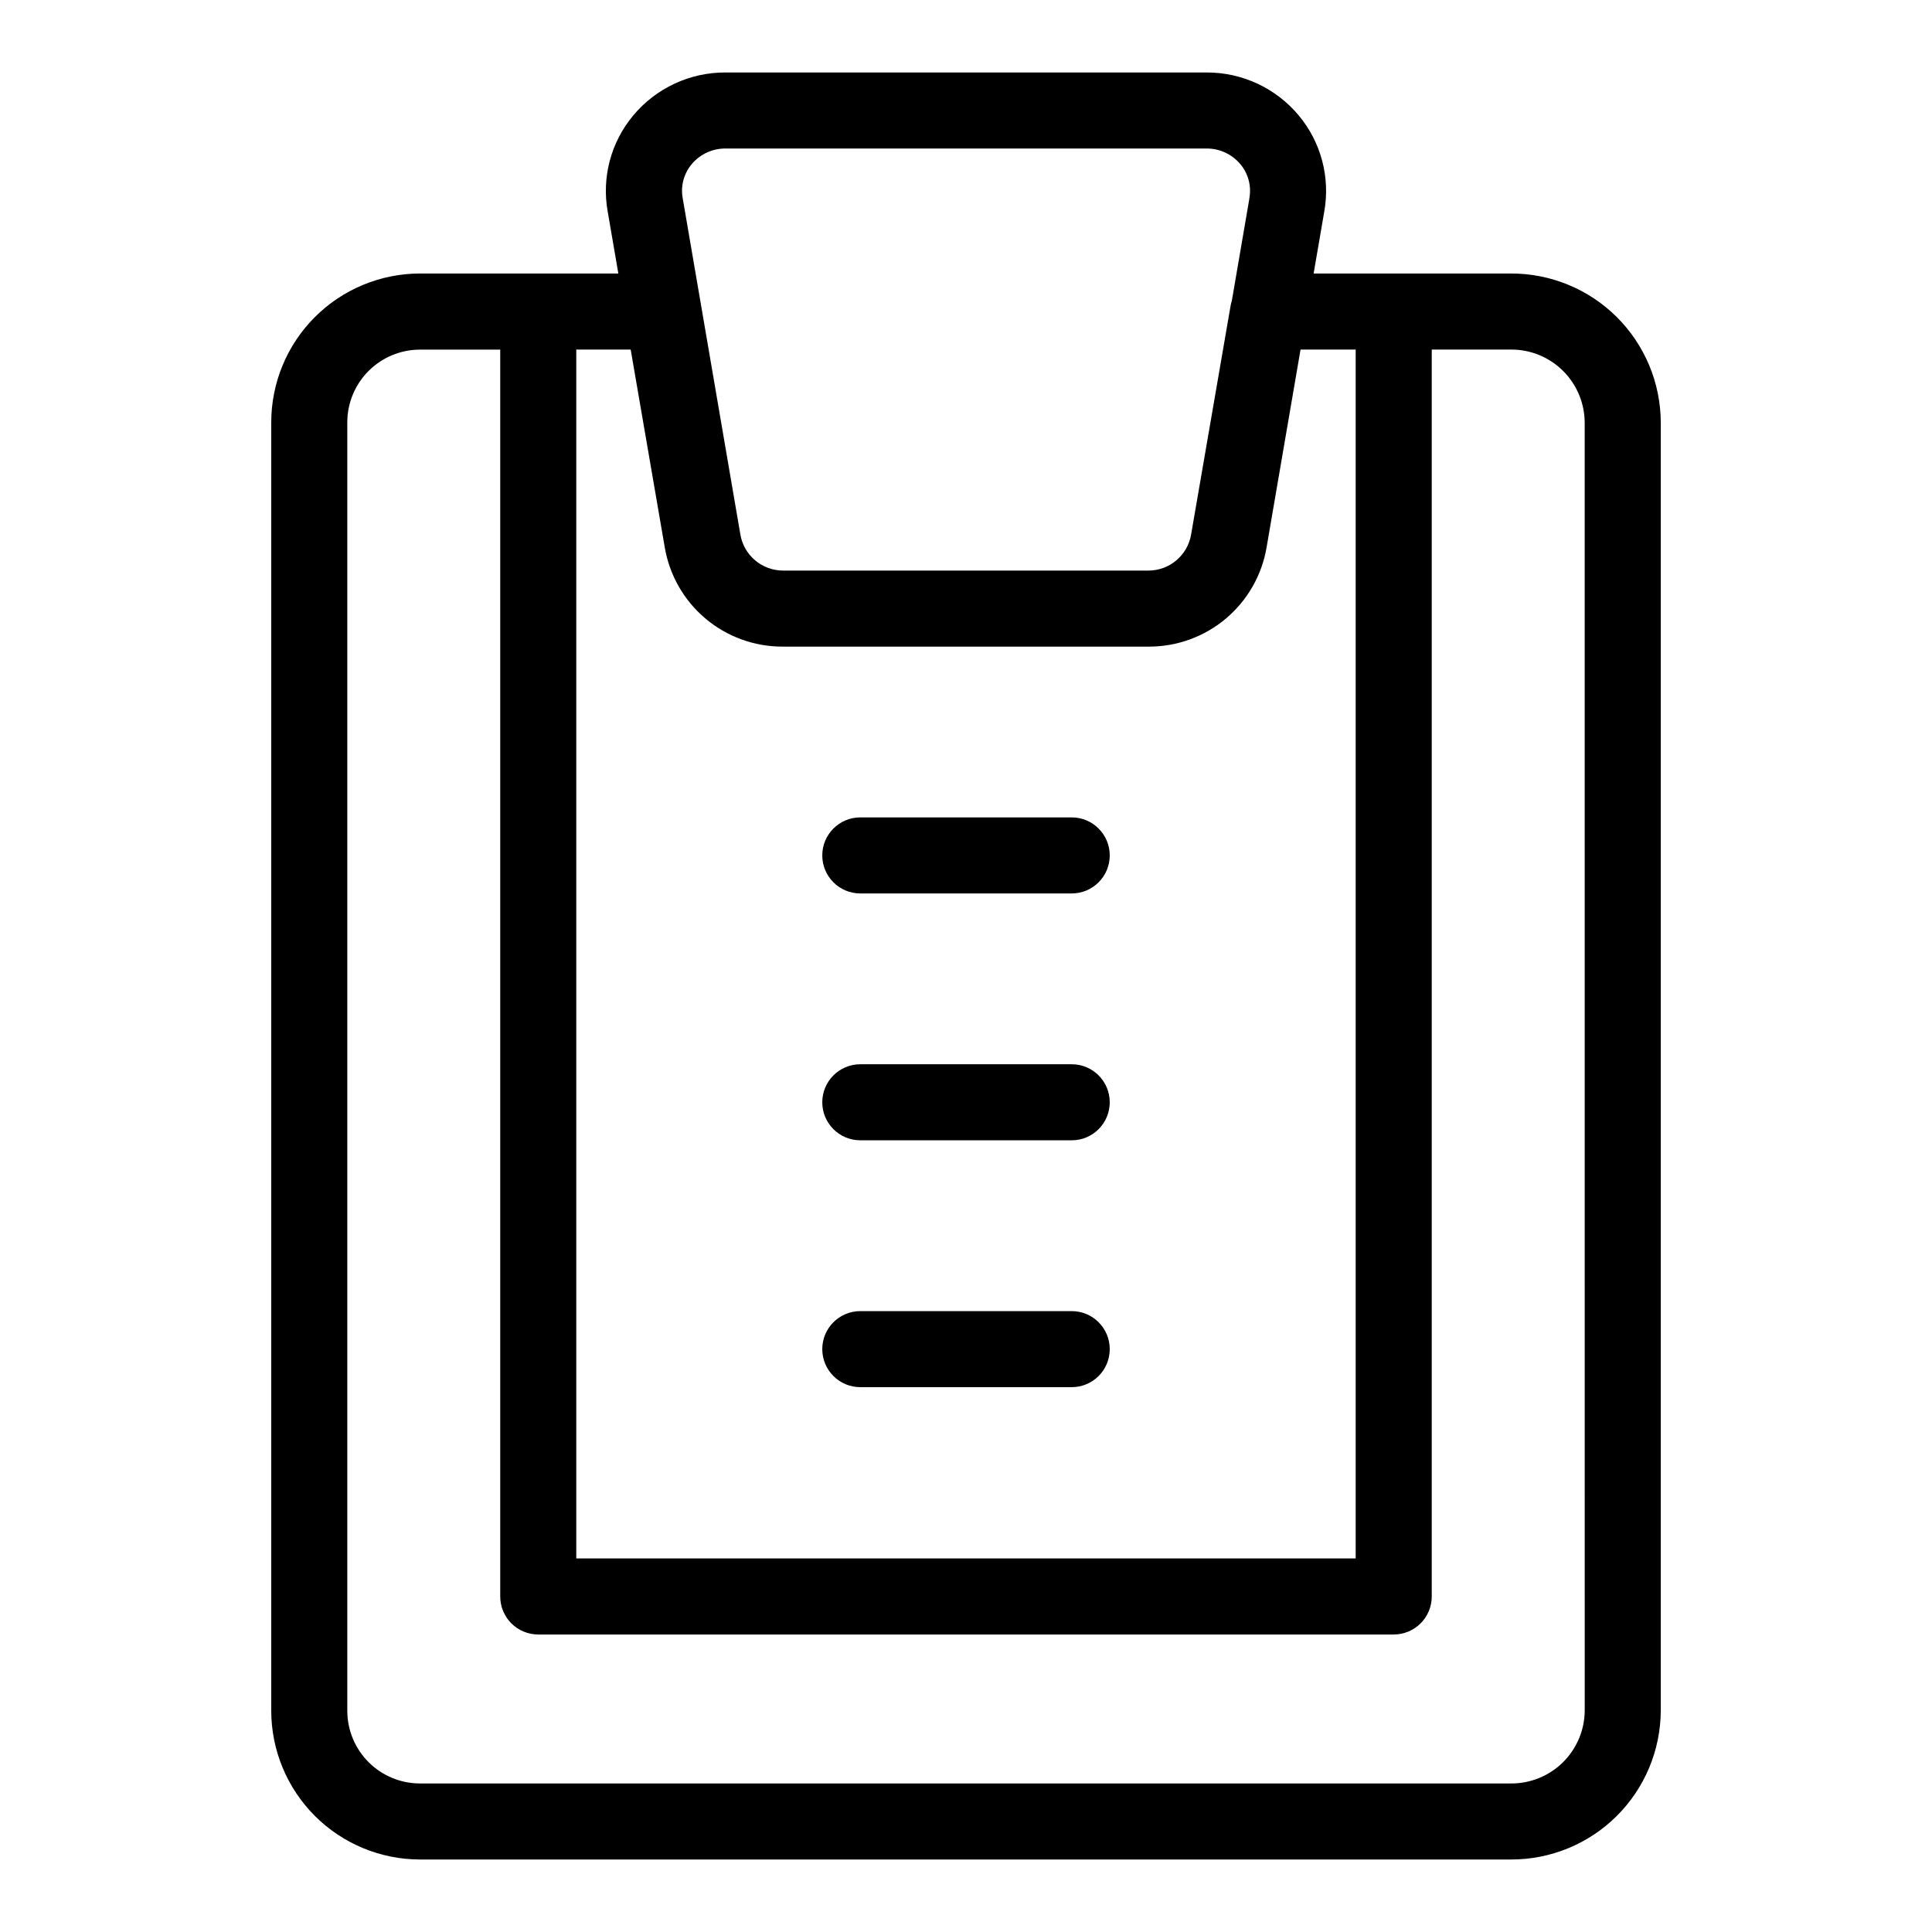 <?xml version="1.0" encoding="UTF-8"?>
<!-- Uploaded to: ICON Repo, www.iconrepo.com, Generator: ICON Repo Mixer Tools -->
<svg fill="#000000" width="800px" height="800px" version="1.1" viewBox="144 144 512 512" xmlns="http://www.w3.org/2000/svg">
 <g>
  <path d="m544.41 216.48h-52.285l2.801-16.312c1.656-9.109-0.82-18.484-6.758-25.59-6.043-7.234-14.992-11.402-24.418-11.371h-127.5c-9.426-0.031-18.375 4.137-24.418 11.371-5.938 7.086-8.422 16.441-6.777 25.539l2.812 16.363h-52.578c-10.453 0.012-20.473 4.172-27.859 11.562-7.387 7.394-11.543 17.414-11.547 27.867v341.47c0.012 10.445 4.168 20.461 11.555 27.852 7.387 7.387 17.402 11.543 27.852 11.555h289.12c10.488 0.027 20.559-4.106 28.004-11.492 7.445-7.391 11.652-17.43 11.707-27.914v-341.47c-0.047-10.492-4.258-20.535-11.699-27.93-7.445-7.391-17.52-11.527-28.012-11.5zm-41.141 20.152v320.37h-206.55v-320.37h14.418l9.027 52.395v0.004c1.246 7.367 5.062 14.055 10.77 18.875 5.711 4.82 12.945 7.461 20.418 7.453h97.133c7.473 0.008 14.703-2.629 20.41-7.449 5.711-4.82 9.527-11.504 10.77-18.871l8.992-52.395zm-175.95-49.141c2.219-2.637 5.492-4.152 8.938-4.133h127.5c3.445-0.02 6.719 1.496 8.938 4.133 2.133 2.527 3.008 5.883 2.383 9.129v0.117l-4.637 27.016v-0.004c-0.117 0.359-0.215 0.723-0.289 1.094l-10.492 60.789c-0.926 5.516-5.691 9.559-11.285 9.574h-96.852c-5.606 0-10.391-4.047-11.32-9.574l-15.262-89.012c-0.621-3.246 0.254-6.602 2.383-9.129zm236.65 409.89c-0.047 5.144-2.133 10.062-5.797 13.672-3.668 3.609-8.617 5.617-13.762 5.582h-289.12c-5.106-0.004-10-2.035-13.609-5.644-3.609-3.609-5.641-8.508-5.644-13.609v-341.47c0.004-5.106 2.035-10 5.644-13.609 3.609-3.609 8.504-5.641 13.609-5.648h21.277v330.43c0 2.672 1.059 5.234 2.949 7.125 1.891 1.887 4.453 2.949 7.125 2.949h226.71c2.672 0 5.234-1.062 7.125-2.949 1.891-1.891 2.953-4.453 2.953-7.125v-330.45h20.988c5.144-0.027 10.094 1.984 13.754 5.598 3.664 3.613 5.746 8.531 5.789 13.68z"/>
  <path d="m428.02 360.62h-56.035c-5.562 0-10.074 4.512-10.074 10.074 0 5.566 4.512 10.078 10.074 10.078h56.035c5.566 0 10.074-4.512 10.074-10.078 0-5.562-4.508-10.074-10.074-10.074z"/>
  <path d="m428.02 426.04h-56.035c-5.562 0-10.074 4.512-10.074 10.078 0 5.562 4.512 10.074 10.074 10.074h56.035c5.566 0 10.074-4.512 10.074-10.074 0-5.566-4.508-10.078-10.074-10.078z"/>
  <path d="m428.02 491.46h-56.035c-5.562 0-10.074 4.512-10.074 10.074 0 5.566 4.512 10.078 10.074 10.078h56.035c5.566 0 10.074-4.512 10.074-10.078 0-5.562-4.508-10.074-10.074-10.074z"/>
 </g>
</svg>